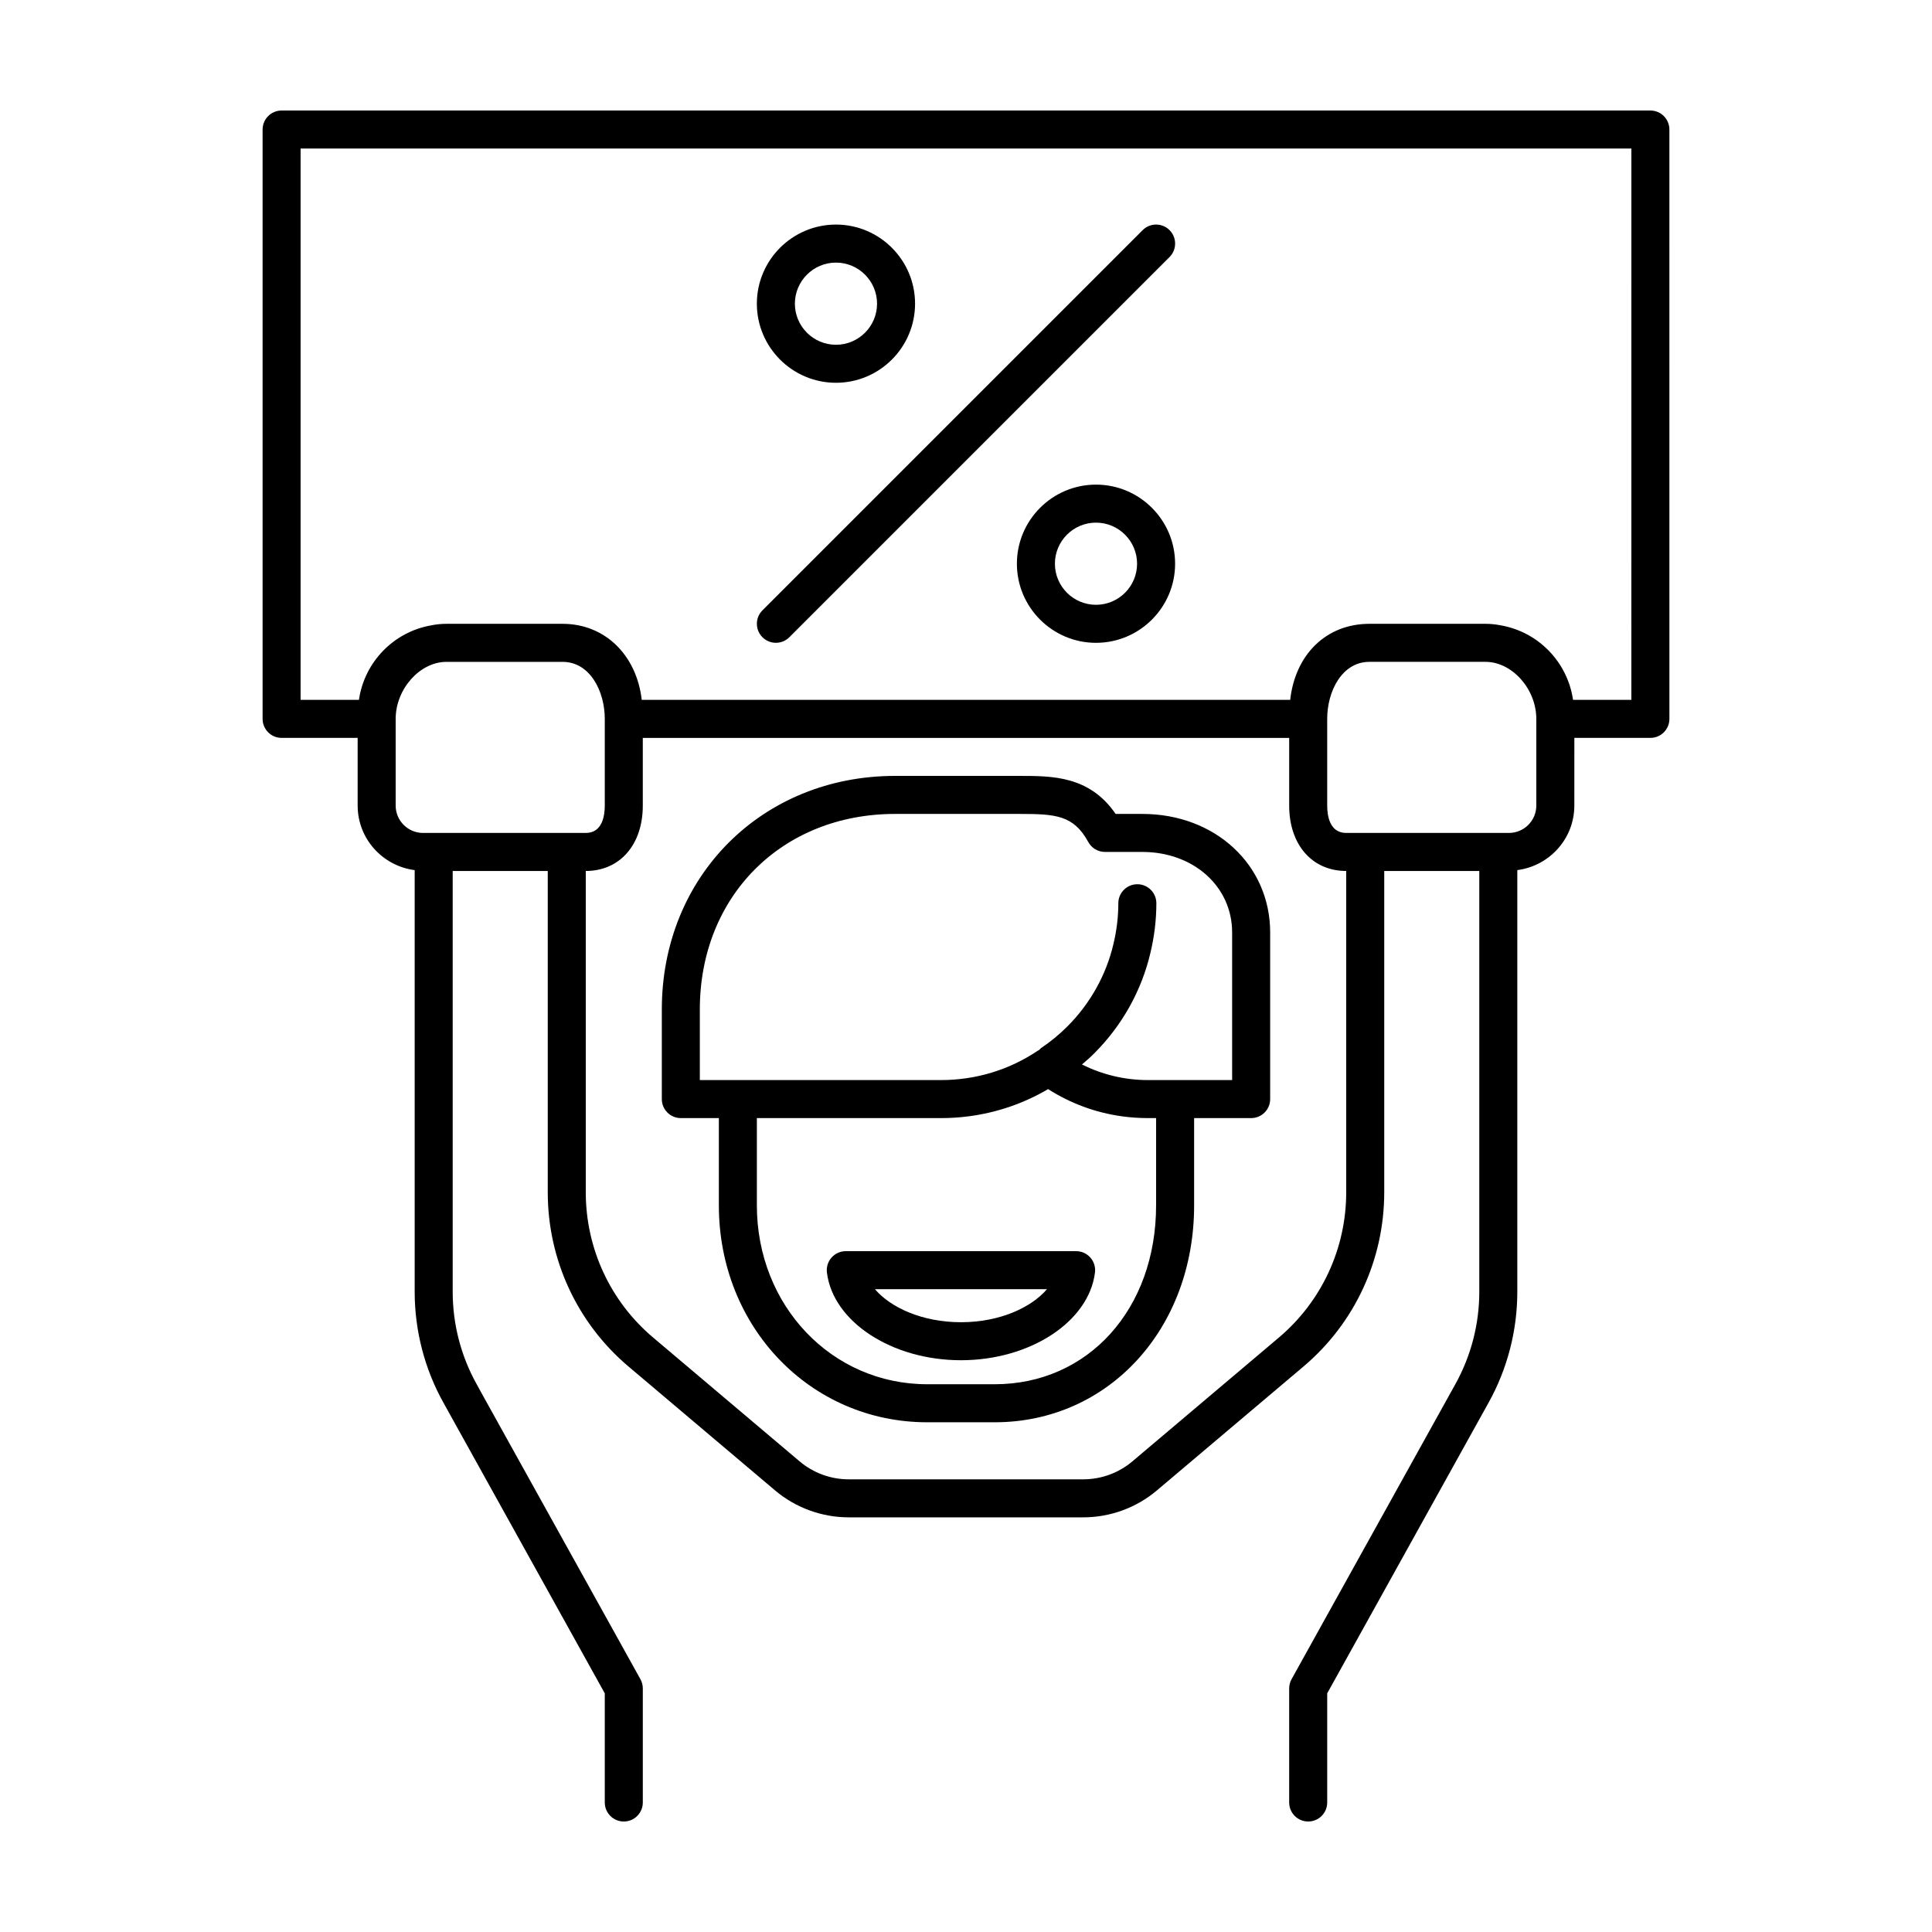 <?xml version="1.0" encoding="UTF-8"?>
<!-- Uploaded to: SVG Repo, www.svgrepo.com, Generator: SVG Repo Mixer Tools -->
<svg fill="#000000" width="800px" height="800px" version="1.1" viewBox="144 144 512 512" xmlns="http://www.w3.org/2000/svg">
 <g>
  <path d="m446.74 359.7h-7.086c-6.918-10.078-16.734-10.078-25.473-10.078h-32.969c-35.246 0-61.824 26.613-61.824 61.902v23.746c0 2.781 2.254 5.039 5.039 5.039h10.078v23.121c-0.004 32.234 24.258 57.488 55.227 57.488h17.863c30.137 0 52.859-24.715 52.859-57.488v-23.121h15.113c2.781 0 5.039-2.254 5.039-5.039v-44.156c0-17.91-14.562-31.414-33.867-31.414zm3.637 103.73c0 27.473-17.992 47.41-42.781 47.41h-17.863c-25.32 0-45.156-20.824-45.156-47.41v-23.121h48.781c2.523 0 5.023-0.164 7.488-0.492 7.398-0.98 14.488-3.414 20.914-7.191 5.91 3.777 12.496 6.211 19.426 7.191 2.309 0.324 4.66 0.492 7.035 0.492h2.156zm20.152-33.199h-22.309c-6.172 0-12.102-1.441-17.484-4.133 1.105-0.945 2.203-1.898 3.231-2.93 7.41-7.406 12.566-16.641 14.914-26.68 1.039-4.34 1.566-8.754 1.566-13.117 0-2.781-2.254-5.039-5.039-5.039-2.781 0-5.039 2.254-5.039 5.039 0 3.574-0.434 7.199-1.297 10.797-1.926 8.234-6.156 15.801-12.234 21.875-2.137 2.133-4.469 4.051-6.938 5.699-0.215 0.145-0.344 0.359-0.527 0.531-0.102 0.059-0.211 0.082-0.309 0.148-7.57 5.109-16.461 7.809-25.707 7.809h-63.895v-18.707c0-30.031 21.762-51.824 51.746-51.824h32.969c9.566 0 14.336 0.316 18.238 7.457 0.883 1.613 2.578 2.617 4.422 2.617h9.902c13.562 0 23.789 9.172 23.789 21.34z"/>
  <path d="m429.18 475.57h-61.039c-1.441 0-2.812 0.617-3.769 1.699-0.957 1.078-1.406 2.516-1.23 3.949 1.586 13.043 17.188 23.258 35.52 23.258 18.332 0 33.934-10.215 35.52-23.262 0.176-1.434-0.273-2.867-1.23-3.949-0.953-1.078-2.328-1.695-3.769-1.695zm-30.52 18.832c-10.336 0-18.68-3.934-22.793-8.754h45.59c-4.113 4.82-12.461 8.754-22.797 8.754z"/>
  <path d="m581.37 173.29h-362.74c-2.781 0-5.039 2.254-5.039 5.039v156.18c0 2.781 2.254 5.039 5.039 5.039h20.152v17.938c0 8.797 6.613 16.004 15.113 17.105v111.77c0 10.281 2.641 20.453 7.625 29.379l42.754 77.016v28.926c0 2.781 2.254 5.039 5.039 5.039 2.781 0 5.039-2.254 5.039-5.039v-30.23c0-0.855-0.219-1.699-0.633-2.445l-41.957-75.551-1.426-2.602c-4.164-7.453-6.367-15.926-6.367-24.496v-111.54h25.191v85.145c0 17.844 7.793 34.668 21.387 46.168l38.855 32.844c5.449 4.602 12.379 7.137 19.512 7.137h62.168c7.133 0 14.062-2.535 19.512-7.141l38.859-32.844c13.59-11.496 21.383-28.324 21.383-46.164v-85.145h25.191v111.54c0 8.566-2.203 17.039-6.383 24.531l-43.367 78.117c-0.414 0.75-0.633 1.59-0.633 2.445v30.23c0 2.781 2.254 5.039 5.039 5.039 2.781 0 5.039-2.254 5.039-5.039v-28.926l42.738-76.988c5-8.957 7.641-19.125 7.641-29.41v-111.77c8.504-1.102 15.113-8.309 15.113-17.105l0.004-17.934h20.152c2.781 0 5.039-2.254 5.039-5.039l-0.004-156.18c0-2.785-2.254-5.039-5.035-5.039zm-325.26 191.45c-4 0-7.254-3.254-7.254-7.254v-22.973c0-7.91 6.41-15.113 13.453-15.113h30.785c7.262 0 11.18 7.785 11.18 15.113v22.973c0 2.711-0.652 7.254-5.035 7.254zm244.65 95.223c0 14.875-6.496 28.895-17.812 38.473l-38.855 32.844c-3.633 3.066-8.254 4.758-13.012 4.758h-62.168c-4.758 0-9.379-1.691-13.008-4.762l-38.852-32.844c-11.324-9.574-17.816-23.598-17.816-38.469v-85.145c9.039 0 15.113-6.965 15.113-17.332v-17.934h171.3v17.938c-0.004 10.363 6.07 17.328 15.113 17.328zm50.379-102.48c0 4-3.254 7.254-7.254 7.254h-43.125c-4.383 0-5.039-4.547-5.039-7.254v-22.973c0-7.324 3.922-15.113 11.188-15.113h30.781c7.039 0 13.449 7.203 13.449 15.113zm25.191-28.012h-15.457c-1.461-10.035-9.203-18.008-19.148-19.746-1.32-0.266-2.668-0.406-4.035-0.406h-30.781c-11.461 0-19.668 8.156-20.992 20.152h-171.85c-1.363-11.84-9.715-20.152-20.98-20.152h-30.785c-1.367 0-2.719 0.141-4.035 0.406-9.945 1.738-17.688 9.711-19.148 19.746h-15.457v-146.11h352.67z"/>
  <path d="m434.45 272.43c-11.559 0-20.961 9.406-20.961 20.961 0 11.559 9.402 20.965 20.961 20.965s20.965-9.406 20.965-20.965c0-11.559-9.406-20.961-20.965-20.961zm0 31.848c-6.004 0-10.887-4.887-10.887-10.887 0-6.004 4.883-10.887 10.887-10.887s10.887 4.883 10.887 10.887c0 6.004-4.883 10.887-10.887 10.887z"/>
  <path d="m365.54 245.44c11.559 0 20.961-9.406 20.961-20.961 0-11.559-9.402-20.965-20.961-20.965-11.559 0-20.965 9.406-20.965 20.965 0 11.559 9.406 20.961 20.965 20.961zm0-31.848c6.004 0 10.887 4.887 10.887 10.887 0 6.004-4.883 10.887-10.887 10.887-6 0-10.887-4.883-10.887-10.887 0-6.004 4.887-10.887 10.887-10.887z"/>
  <path d="m349.62 314.35c1.289 0 2.578-0.492 3.562-1.477l100.76-100.76c1.969-1.969 1.969-5.156 0-7.125s-5.156-1.969-7.125 0l-100.76 100.76c-1.969 1.969-1.969 5.156 0 7.125 0.984 0.984 2.273 1.477 3.562 1.477z"/>
 </g>
</svg>